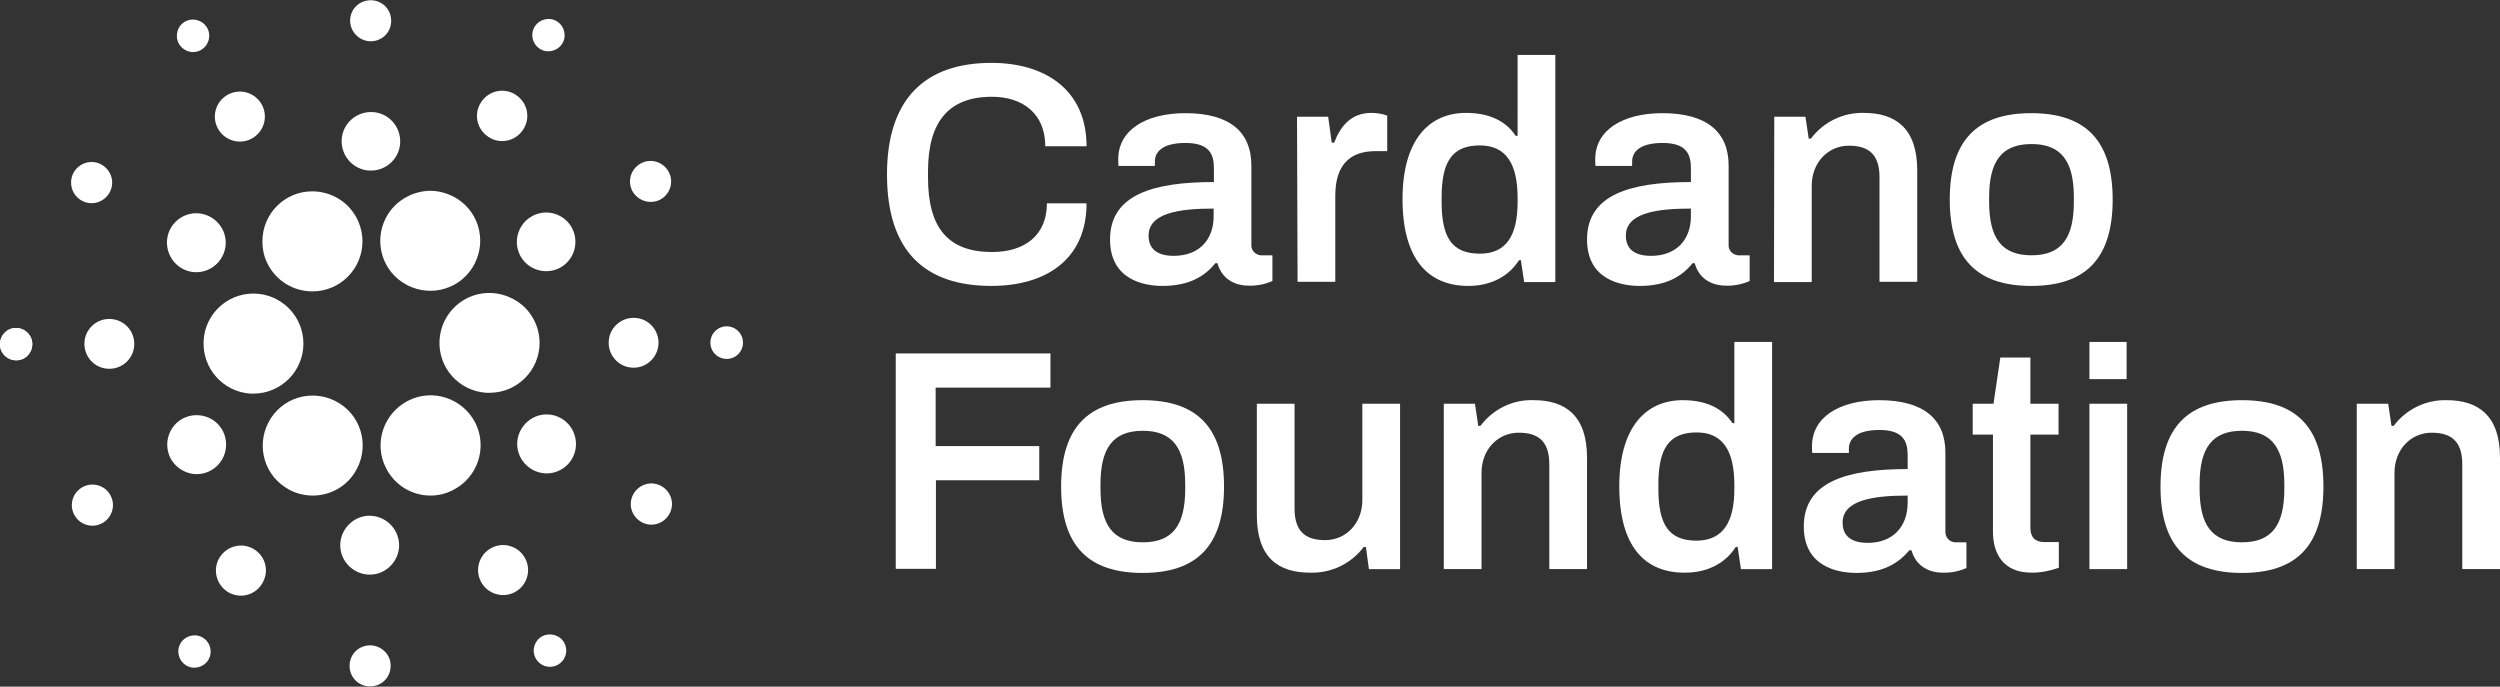 <?xml version="1.0" encoding="utf-8"?>
<!-- Generator: Adobe Illustrator 28.1.0, SVG Export Plug-In . SVG Version: 6.00 Build 0)  -->
<svg version="1.1" id="Layer_1" xmlns="http://www.w3.org/2000/svg" xmlns:xlink="http://www.w3.org/1999/xlink" x="0px" y="0px"
	 viewBox="0 0 914.6 251.2" style="enable-background:new 0 0 914.6 251.2;" xml:space="preserve">
<rect x="0" y="0" width="914.6" height="251.2" fill="#333333" stroke="none"/>
<style type="text/css">
	.st0{fill:#FFFFFF;}
</style>
<g id="Layer_2_00000097479458355027746030000002106981700203540654_">
	<g id="CF_Logo_Full_OL">
		<path class="st0" d="M6.2,120c-3.3-0.2-6,2.3-6.2,5.6c-0.2,3.3,2.3,6,5.6,6.2c3.3,0.2,6-2.3,6.2-5.6C12,123,9.5,120.2,6.2,120
			C6.3,120,6.3,120,6.2,120z"/>
		<path class="st0" d="M74.5,124.6c-0.6,10.1,7.1,18.8,17.2,19.4h1c10.1,0,18.3-8.2,18.3-18.3s-8.2-18.3-18.3-18.3
			C83,107.4,75,115,74.5,124.6L74.5,124.6z"/>
		<path class="st0" d="M6.2,120c-3.3-0.2-6,2.3-6.2,5.6c-0.2,3.3,2.3,6,5.6,6.2c3.3,0.2,6-2.3,6.2-5.6C12,123,9.5,120.2,6.2,120
			C6.3,120,6.3,120,6.2,120z"/>
		<path class="st0" d="M73.3,18.4c2.9-1.5,4.1-5.1,2.6-8s-5.1-4.1-8-2.6c-2.9,1.5-4,5-2.6,7.9C66.8,18.7,70.4,19.9,73.3,18.4
			C73.3,18.4,73.3,18.4,73.3,18.4z"/>
		<path class="st0" d="M91.9,50.8c4.5-2.3,6.3-7.8,4-12.3c-2.3-4.5-7.8-6.3-12.3-4c-4.5,2.3-6.3,7.8-4,12.3
			C81.9,51.3,87.4,53.1,91.9,50.8C91.9,50.8,91.9,50.8,91.9,50.8z"/>
		<path class="st0" d="M29.4,73.1c3.5,2.3,8.1,1.3,10.4-2.2c2.3-3.5,1.3-8.1-2.2-10.4c-3.5-2.3-8.1-1.3-10.4,2.2c0,0,0,0,0,0
			C25,66.1,25.9,70.8,29.4,73.1z"/>
		<path class="st0" d="M40.5,116.7c-5-0.3-9.4,3.6-9.6,8.6c-0.3,5,3.6,9.4,8.6,9.6c5,0.3,9.4-3.6,9.6-8.6
			C49.4,121.3,45.6,117,40.5,116.7z"/>
		<path class="st0" d="M30.4,178.1c-3.7,1.9-5.2,6.4-3.3,10.1c1.9,3.7,6.4,5.2,10.1,3.3c3.7-1.9,5.2-6.4,3.3-10.1
			C38.7,177.7,34.1,176.2,30.4,178.1C30.4,178.1,30.4,178.1,30.4,178.1z"/>
		<path class="st0" d="M65.9,97.8c5,3.3,11.6,1.9,14.9-3.1c3.3-5,1.9-11.6-3.1-14.9c-5-3.3-11.6-1.9-14.9,3.1
			C59.6,87.8,61,94.5,65.9,97.8C65.9,97.8,65.9,97.8,65.9,97.8z"/>
		<path class="st0" d="M178.7,50.1c4.2,2.8,9.9,1.6,12.7-2.7s1.6-9.9-2.7-12.7c-4.2-2.8-9.9-1.6-12.7,2.7
			C173.2,41.6,174.4,47.3,178.7,50.1C178.6,50.1,178.7,50.1,178.7,50.1z"/>
		<path class="st0" d="M197.4,17.8c2.7,1.8,6.4,1,8.2-1.7s1-6.4-1.7-8.2s-6.4-1-8.2,1.7c0,0,0,0,0,0C193.9,12.4,194.7,16,197.4,17.8
			z"/>
		<path class="st0" d="M180.1,107.2c-10.1-0.6-18.7,7.1-19.3,17.2c-0.6,10.1,7.1,18.7,17.2,19.3c0.4,0,0.7,0,1.1,0
			c10.1,0,18.3-8.2,18.3-18.3c0-4.5-1.7-8.8-4.7-12.2C189.5,109.7,184.9,107.5,180.1,107.2z"/>
		<path class="st0" d="M97.9,96.5c3.1,6.2,9.4,10.1,16.4,10.1c10.1,0,18.3-8.2,18.3-18.3c0-2.9-0.7-5.7-2-8.3
			c-3.1-6.2-9.5-10-16.4-10C104.1,70,96,78.2,96,88.3C96,91.2,96.6,94,97.9,96.5z"/>
		<path class="st0" d="M241.4,73.1c3.7-1.9,5.2-6.4,3.3-10.1c-1.9-3.7-6.4-5.2-10.1-3.3c-3.7,1.9-5.2,6.4-3.3,10.1
			C233.2,73.4,237.7,74.9,241.4,73.1z"/>
		<path class="st0" d="M195,78.9c-5.3,2.7-7.4,9.1-4.8,14.4c2.7,5.3,9.1,7.4,14.4,4.8c5.3-2.7,7.4-9.1,4.8-14.4
			C206.8,78.4,200.3,76.2,195,78.9C195,78.9,195,78.9,195,78.9z"/>
		<path class="st0" d="M135.2,15.1c4.2,0.2,7.7-2.9,7.9-7.1s-2.9-7.7-7.1-7.9s-7.7,2.9-7.9,7.1c0,0,0,0,0,0
			C127.9,11.3,131.1,14.8,135.2,15.1z"/>
		<path class="st0" d="M135.1,62.4c5.9,0.3,11-4.2,11.3-10.1s-4.2-11-10.1-11.3c-5.9-0.3-11,4.2-11.3,10.1
			C124.7,57,129.2,62.1,135.1,62.4z"/>
		<path class="st0" d="M76.8,172.3c5.3-2.7,7.4-9.1,4.8-14.5c-2.7-5.3-9.1-7.4-14.5-4.8c-5.3,2.7-7.4,9.1-4.8,14.5c0,0,0,0,0,0
			C65.1,172.8,71.5,175,76.8,172.3z"/>
		<path class="st0" d="M142.1,78.1c-5.5,8.5-3.2,19.8,5.3,25.3c8.5,5.5,19.8,3.2,25.3-5.3c5.5-8.5,3.2-19.8-5.3-25.3
			c-3-1.9-6.5-3-10-3C151.2,69.9,145.5,73,142.1,78.1z"/>
		<path class="st0" d="M173.9,154.7c-4.6-9-15.6-12.7-24.6-8.1c-9,4.6-12.7,15.6-8.1,24.6c3.1,6.2,9.4,10.1,16.3,10.1
			c2.9,0,5.7-0.7,8.2-2C174.8,174.7,178.4,163.7,173.9,154.7z"/>
		<path class="st0" d="M205.9,153.4c-5-3.3-11.6-1.9-14.9,3.1c-3.3,5-1.9,11.6,3.1,14.9c5,3.3,11.6,1.9,14.9-3.1
			C212.2,163.3,210.8,156.7,205.9,153.4z"/>
		<path class="st0" d="M240.9,125.9c0.3-5-3.6-9.4-8.6-9.6c-5-0.3-9.4,3.6-9.6,8.6c-0.3,5,3.6,9.4,8.6,9.6
			C236.3,134.8,240.6,130.9,240.9,125.9z"/>
		<path class="st0" d="M266.2,119.4c-3.3-0.2-6.1,2.3-6.3,5.6c-0.2,3.3,2.3,6.1,5.6,6.3c3.3,0.2,6.1-2.3,6.3-5.6c0,0,0,0,0,0
			C272,122.4,269.5,119.6,266.2,119.4z"/>
		<path class="st0" d="M242.4,178.1c-3.5-2.3-8.1-1.3-10.4,2.2c-2.3,3.5-1.3,8.1,2.2,10.4c3.5,2.3,8.1,1.3,10.4-2.2
			C246.9,185,245.9,180.4,242.4,178.1C242.4,178.1,242.4,178.1,242.4,178.1z"/>
		<path class="st0" d="M74.4,233.4c-2.7-1.8-6.4-1-8.2,1.7c-1.8,2.7-1,6.4,1.7,8.2c2.7,1.8,6.4,1,8.2-1.7
			C77.9,238.8,77.1,235.2,74.4,233.4C74.4,233.4,74.4,233.4,74.4,233.4z"/>
		<path class="st0" d="M198.5,232.7c-2.9,1.5-4.1,5-2.6,8c1.5,2.9,5,4.1,8,2.6c2.9-1.5,4.1-5,2.6-8c0,0,0,0,0,0
			C205,232.4,201.4,231.3,198.5,232.7C198.5,232.7,198.5,232.7,198.5,232.7z"/>
		<path class="st0" d="M129.7,173c5.5-8.5,3.2-19.8-5.3-25.3s-19.8-3.2-25.3,5.3s-3.2,19.8,5.3,25.3c3,2,6.5,3,10,3
			C120.6,181.3,126.4,178.2,129.7,173z"/>
		<path class="st0" d="M93.2,201.1c-4.2-2.8-9.9-1.6-12.7,2.6s-1.6,9.9,2.6,12.7c4.2,2.8,9.9,1.6,12.6-2.6
			C98.6,209.5,97.4,203.9,93.2,201.1z"/>
		<path class="st0" d="M135.8,236.1c-4.2-0.2-7.7,2.9-7.9,7.1s2.9,7.7,7.1,7.9c4.2,0.2,7.7-2.9,7.9-7.1
			C143.2,239.9,140,236.4,135.8,236.1C135.8,236.1,135.8,236.1,135.8,236.1z"/>
		<path class="st0" d="M135.9,188.7c-5.9-0.4-11,4.2-11.4,10.1c-0.4,5.9,4.2,11,10.1,11.4c5.9,0.4,11-4.2,11.4-10.1c0,0,0,0,0,0
			C146.3,194.2,141.8,189.1,135.9,188.7z"/>
		<path class="st0" d="M179.9,200.4c-4.5,2.3-6.3,7.8-4,12.3c2.3,4.5,7.8,6.3,12.3,4c4.5-2.3,6.3-7.8,4-12.3c0,0,0,0,0,0
			C189.9,199.9,184.4,198.1,179.9,200.4C179.9,200.4,179.9,200.4,179.9,200.4z"/>
		<path class="st0" d="M327.6,129.3h56.7v12.5h-42v21.4h37.9v12.5h-37.8v32.4h-14.7V129.3z"/>
		<path class="st0" d="M388.2,178c0-21.7,10-31.6,29.8-31.6s29.8,9.9,29.8,31.6s-10,31.6-29.8,31.6S388.2,199.7,388.2,178z
			 M433.6,178.8v-1.6c0-13.1-4.5-19.6-15.5-19.6s-15.5,6.4-15.5,19.6v1.6c0,13.1,4.4,19.6,15.5,19.6S433.6,191.9,433.6,178.8
			L433.6,178.8z"/>
		<path class="st0" d="M459.8,188.5v-40.8h13.8v38.4c0,8.6,4.3,11.5,11.2,11.5c7.6,0,13.6-6.1,13.6-14.7v-35.2h13.8v60.5h-11.4
			l-1.1-8.1h-0.8c-4.6,6.1-11.8,9.6-19.4,9.4C467.7,209.6,459.8,204,459.8,188.5z"/>
		<path class="st0" d="M528.2,147.7h11.4l1.2,8.1h0.8c4.6-6.1,11.8-9.7,19.5-9.4c11.5,0,19.5,5.6,19.5,21v40.8h-13.8v-38.4
			c0-8.6-4.3-11.5-11.2-11.5c-7.6,0-13.6,6.1-13.6,14.7v35.2h-13.8V147.7z"/>
		<path class="st0" d="M592.4,177.9c0-21.7,9.8-31.5,23.2-31.5c8.3,0,14.5,2.8,18.2,8.4h0.7v-29.7h13.8v83.1h-11.4l-1.2-8.1H635
			c-4,6.3-10.8,9.4-18.5,9.4C601.7,209.6,592.4,199.9,592.4,177.9z M634.5,178.8v-1.4c0-12.3-4.1-19.2-13.8-19.2
			c-10.2,0-14,6-14,19.1v1.5c0,13,3.7,19,14,19C630.4,197.7,634.5,191,634.5,178.8z"/>
		<path class="st0" d="M659.9,192.6c0-16.4,15.8-21,38-21v-5.1c0-5.2-1.8-9.2-10.3-9.2c-8.8,0-11.2,3.6-11.2,6.8v1.6H663
			c-0.1-0.8-0.1-1.7-0.1-2.5c0-10.5,9.9-16.8,24.6-16.8c16.3,0,24.2,7,24.2,19.1v28.9c-0.1,2.1,1.4,3.9,3.5,4c0.2,0,0.4,0,0.5,0h3.7
			v9.4c-2.7,1.2-5.7,1.8-8.6,1.7c-6,0-10.1-3.1-11.5-8.2h-0.8c-4,4.9-9.9,8.3-19.3,8.3C672.2,209.6,659.9,207.3,659.9,192.6z
			 M697.9,184.1v-2.8c-13.1,0-23.8,1.8-23.8,9.9c0,4.8,3.1,7.4,9.2,7.4C692.4,198.6,697.8,192.8,697.9,184.1L697.9,184.1z"/>
		<path class="st0" d="M729.1,194.5V159h-7.4v-11.3h7.6l2.5-16.9h11v16.9h10.3V159h-10.3v34.1c0,3.3,1.6,5.2,5,5.2h5.4v9.4
			c-3.1,1.1-6.4,1.8-9.7,1.8C732.4,209.6,729.1,202,729.1,194.5z"/>
		<path class="st0" d="M764.4,125.1H778v13.6h-13.6V125.1z M764.4,147.7h13.8v60.5h-13.8V147.7z"/>
		<path class="st0" d="M790.4,178c0-21.7,10-31.6,29.8-31.6S850,156.2,850,178s-10,31.6-29.8,31.6S790.4,199.7,790.4,178z
			 M835.7,178.8v-1.6c0-13.1-4.5-19.6-15.5-19.6s-15.5,6.4-15.5,19.6v1.6c0,13.1,4.4,19.6,15.5,19.6S835.7,191.9,835.7,178.8
			L835.7,178.8z"/>
		<path class="st0" d="M862.3,147.7h11.4l1.2,8.1h0.8c4.6-6.1,11.8-9.6,19.4-9.4c11.5,0,19.5,5.6,19.5,21v40.8h-13.8v-38.4
			c0-8.6-4.3-11.5-11.2-11.5c-7.6,0-13.6,6.1-13.6,14.7v35.2h-13.8V147.7z"/>
		<path class="st0" d="M324.5,63.8c0-27.7,14-40.8,38.2-40.8c19.7,0,34.8,9.9,34.8,30.5h-15.1c0-11.7-8-18.1-19.5-18.1
			c-15.9,0-23.4,9.2-23.4,27.3v2.3c0,18.4,7.4,27.2,23.4,27.2c12.2,0,20.1-6.3,20.1-17.8h14.5c0,20.6-15,30.2-34.8,30.2
			C338.6,104.6,324.5,92.2,324.5,63.8z"/>
		<path class="st0" d="M406.1,87.6c0-16.4,15.8-21,38-21v-5.1c0-5.2-1.8-9.2-10.4-9.2c-8.9,0-11.2,3.6-11.2,6.8v1.6h-13.3
			c-0.1-0.8-0.1-1.7-0.1-2.5c0-10.5,9.9-16.8,24.6-16.8c16.3,0,24.1,7,24.1,19.1v28.9c-0.2,2.1,1.4,3.8,3.4,4c0.2,0,0.4,0,0.6,0h3.7
			v9.4c-2.7,1.2-5.7,1.8-8.6,1.7c-6,0-10.1-3.1-11.5-8.2h-0.8c-4,5-9.9,8.3-19.3,8.3C418.4,104.6,406.1,102.3,406.1,87.6z M444,79.1
			v-2.8c-13.1,0-23.8,1.8-23.8,9.9c0,4.8,3.1,7.4,9.2,7.4C438.6,93.6,444,87.8,444,79.1z"/>
		<path class="st0" d="M474.5,42.7h11.4l1.3,9.5h0.9c2.2-5.8,6-10.9,13.6-10.9c2,0,3.9,0.3,5.8,1v13h-4.4c-9.4,0-14.6,5.2-14.6,16.3
			v31.5h-13.8L474.5,42.7z"/>
		<path class="st0" d="M513.1,72.8c0-21.7,9.8-31.5,23.2-31.5c8.3,0,14.5,2.8,18.2,8.4h0.7V20.1H569v83.1h-11.4l-1.2-8h-0.7
			c-4,6.3-10.8,9.4-18.5,9.4C522.5,104.6,513.1,94.9,513.1,72.8z M555.2,73.8v-1.4c0-12.3-4.1-19.2-13.8-19.2c-10.2,0-14,6-14,19.1
			v1.5c0,13,3.7,19,14,19C551.2,92.8,555.2,86,555.2,73.8L555.2,73.8z"/>
		<path class="st0" d="M580.6,87.6c0-16.4,15.8-21,38-21v-5.1c0-5.2-1.8-9.2-10.3-9.2c-8.9,0-11.2,3.6-11.2,6.8v1.6h-13.4
			c-0.1-0.8-0.1-1.7-0.1-2.5c0-10.5,9.9-16.8,24.6-16.8c16.3,0,24.2,7,24.2,19.1v28.9c-0.2,2.1,1.4,3.8,3.4,4c0.2,0,0.4,0,0.6,0h3.7
			v9.4c-2.7,1.2-5.7,1.8-8.6,1.7c-6,0-10.1-3.1-11.5-8.2h-0.8c-4,5-9.9,8.3-19.3,8.3C592.9,104.6,580.6,102.3,580.6,87.6z
			 M618.6,79.1v-2.8c-13.1,0-23.8,1.8-23.8,9.9c0,4.8,3.1,7.4,9.2,7.4C613.2,93.6,618.6,87.8,618.6,79.1L618.6,79.1z"/>
		<path class="st0" d="M649.1,42.7h11.4l1.2,8h0.8c4.6-6.1,11.8-9.6,19.4-9.4c11.5,0,19.5,5.6,19.5,21v40.8h-13.8V64.8
			c0-8.6-4.3-11.5-11.2-11.5c-7.6,0-13.6,6.1-13.6,14.7v35.2h-13.8L649.1,42.7z"/>
		<path class="st0" d="M713.3,73c0-21.7,10-31.6,29.8-31.6s29.8,9.9,29.8,31.6s-10,31.6-29.8,31.6S713.3,94.7,713.3,73z M758.7,73.8
			v-1.6c0-13.1-4.5-19.5-15.5-19.5s-15.5,6.4-15.5,19.5v1.6c0,13.1,4.4,19.6,15.5,19.6S758.7,86.9,758.7,73.8L758.7,73.8z"/>
	</g>
</g>
</svg>
